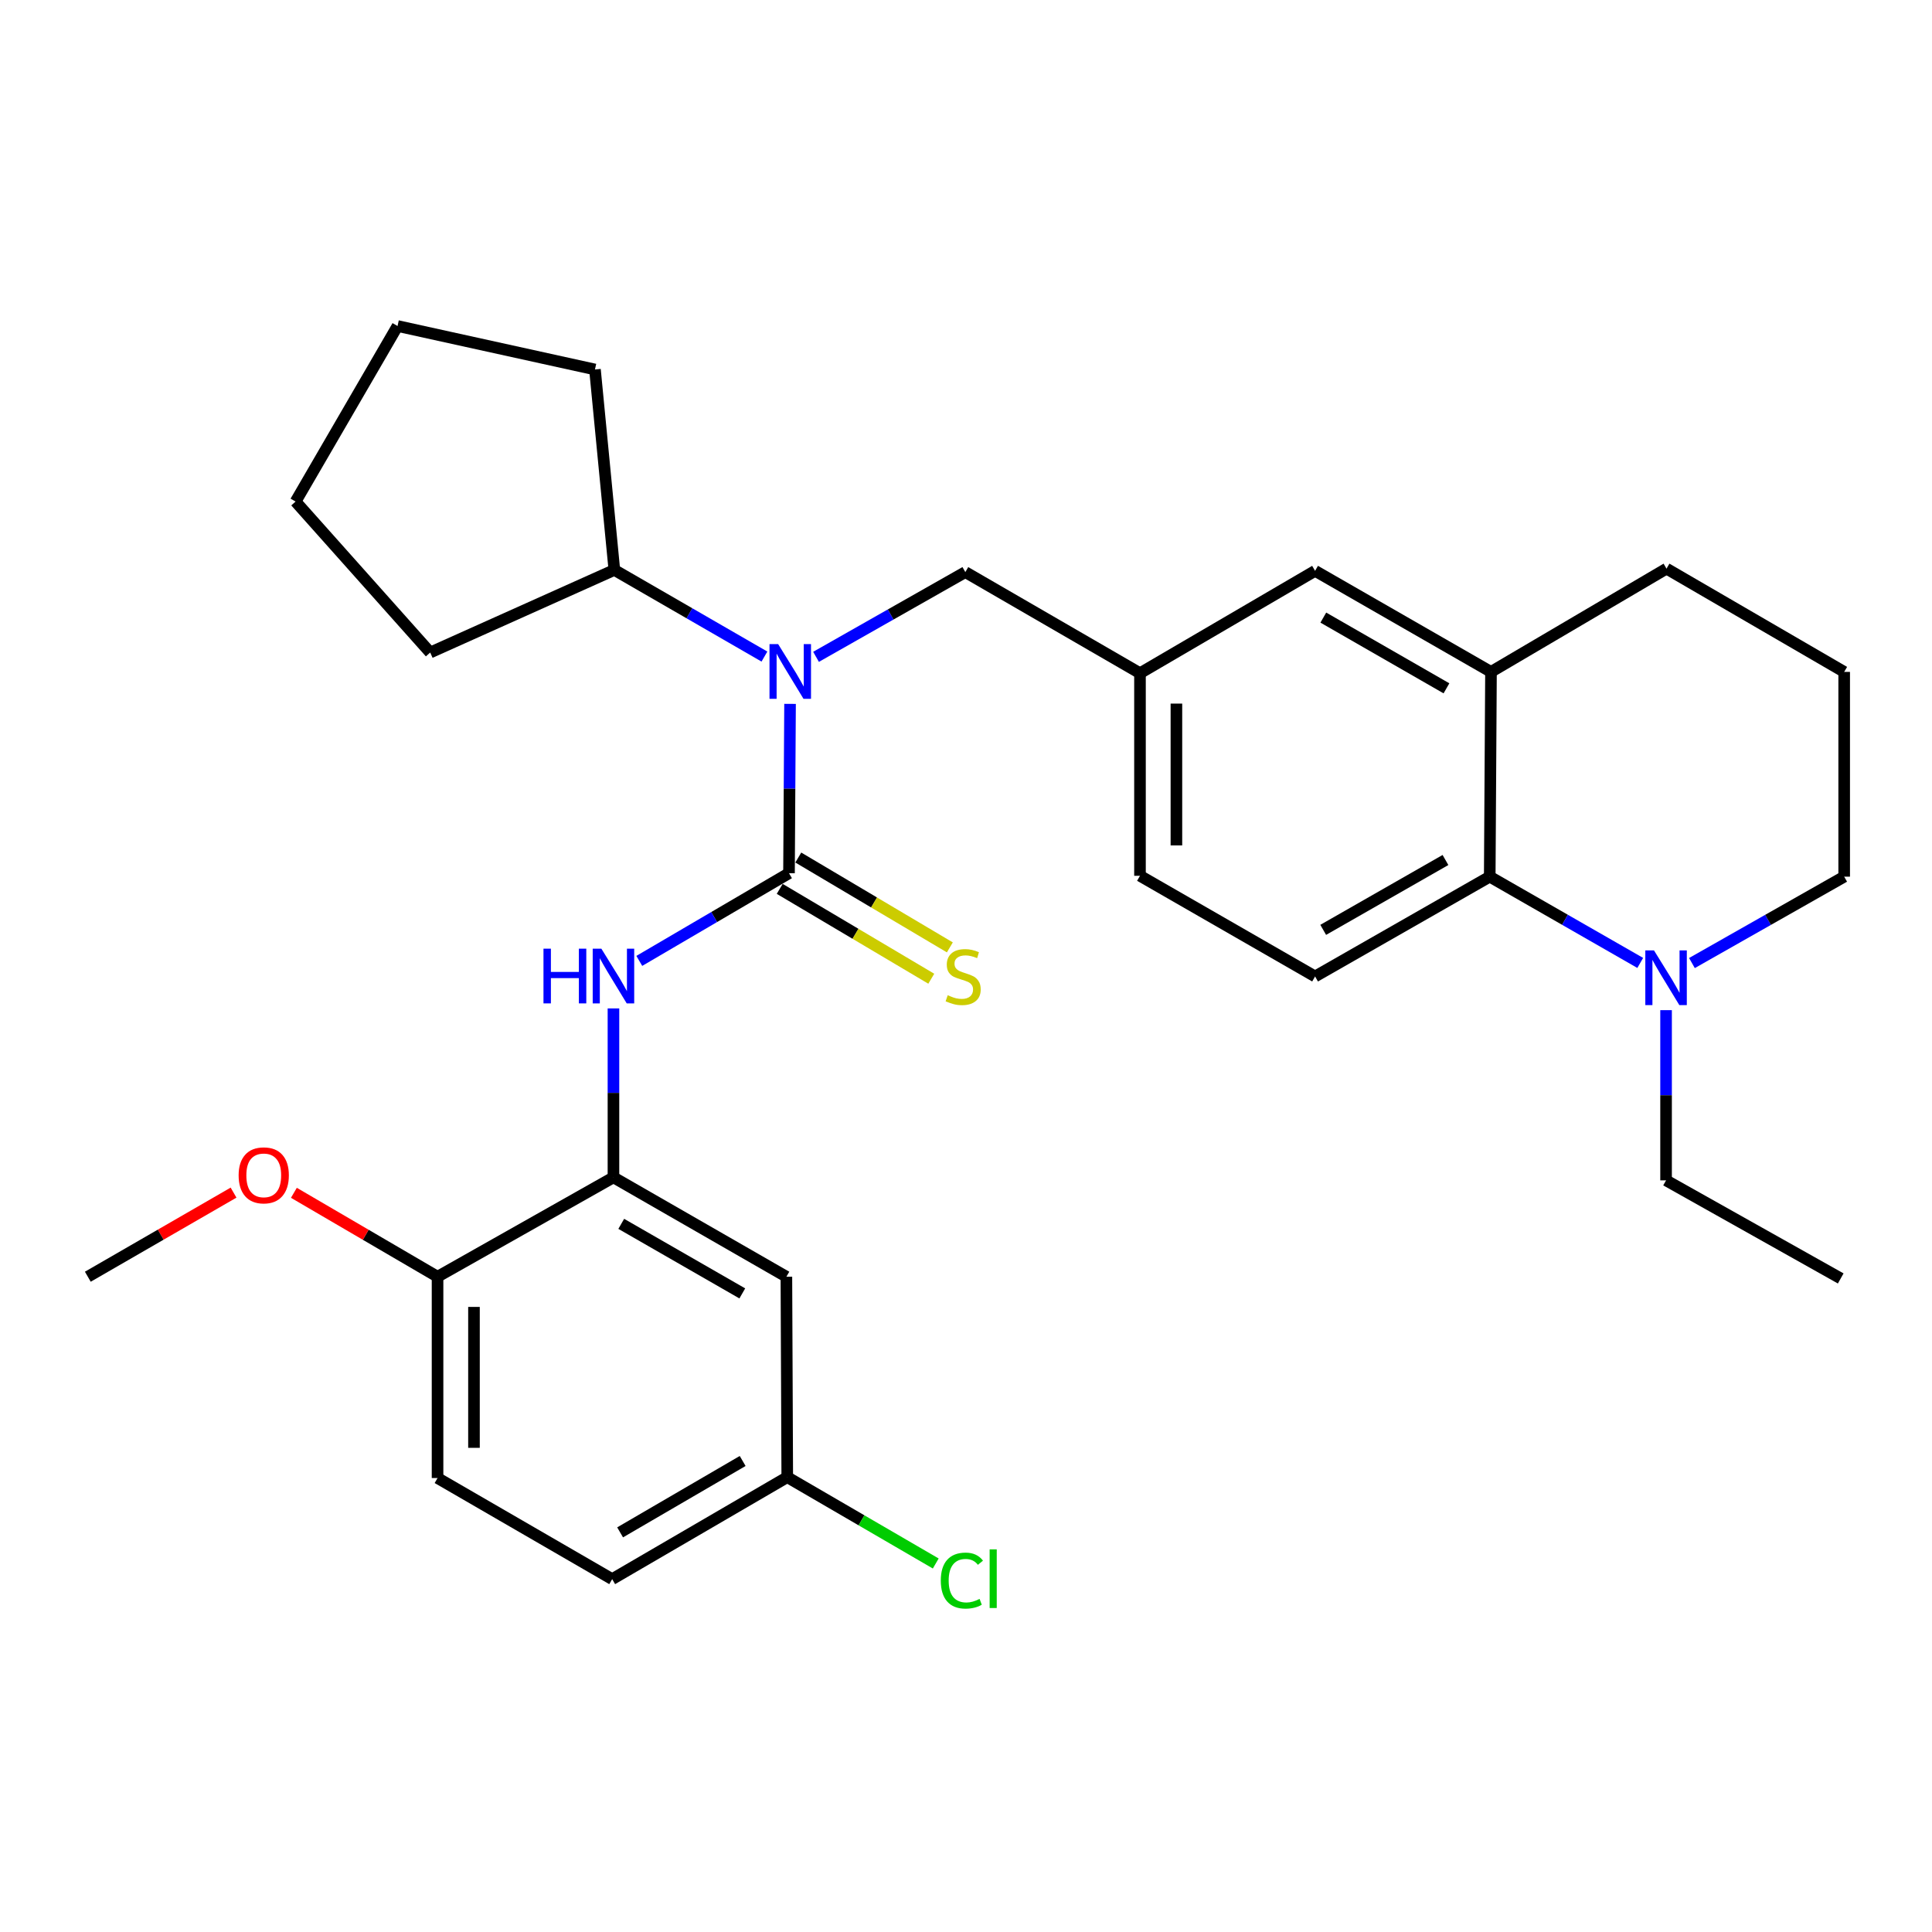 <?xml version='1.0' encoding='iso-8859-1'?>
<svg version='1.1' baseProfile='full'
              xmlns='http://www.w3.org/2000/svg'
                      xmlns:rdkit='http://www.rdkit.org/xml'
                      xmlns:xlink='http://www.w3.org/1999/xlink'
                  xml:space='preserve'
width='1000px' height='1000px' viewBox='0 0 1000 1000'>
<!-- END OF HEADER -->
<rect style='opacity:1.0;fill:#FFFFFF;stroke:none' width='1000' height='1000' x='0' y='0'> </rect>
<path class='bond-0' d='M 408.385,451.968 L 408.657,408.146' style='fill:none;fill-rule:evenodd;stroke:#000000;stroke-width:6px;stroke-linecap:butt;stroke-linejoin:miter;stroke-opacity:1' />
<path class='bond-0' d='M 408.657,408.146 L 408.93,364.323' style='fill:none;fill-rule:evenodd;stroke:#0000FF;stroke-width:6px;stroke-linecap:butt;stroke-linejoin:miter;stroke-opacity:1' />
<path class='bond-1' d='M 408.385,451.968 L 369.641,474.664' style='fill:none;fill-rule:evenodd;stroke:#000000;stroke-width:6px;stroke-linecap:butt;stroke-linejoin:miter;stroke-opacity:1' />
<path class='bond-1' d='M 369.641,474.664 L 330.897,497.359' style='fill:none;fill-rule:evenodd;stroke:#0000FF;stroke-width:6px;stroke-linecap:butt;stroke-linejoin:miter;stroke-opacity:1' />
<path class='bond-6' d='M 403.577,460.078 L 442.801,483.332' style='fill:none;fill-rule:evenodd;stroke:#000000;stroke-width:6px;stroke-linecap:butt;stroke-linejoin:miter;stroke-opacity:1' />
<path class='bond-6' d='M 442.801,483.332 L 482.026,506.586' style='fill:none;fill-rule:evenodd;stroke:#CCCC00;stroke-width:6px;stroke-linecap:butt;stroke-linejoin:miter;stroke-opacity:1' />
<path class='bond-6' d='M 413.193,443.859 L 452.417,467.113' style='fill:none;fill-rule:evenodd;stroke:#000000;stroke-width:6px;stroke-linecap:butt;stroke-linejoin:miter;stroke-opacity:1' />
<path class='bond-6' d='M 452.417,467.113 L 491.641,490.366' style='fill:none;fill-rule:evenodd;stroke:#CCCC00;stroke-width:6px;stroke-linecap:butt;stroke-linejoin:miter;stroke-opacity:1' />
<path class='bond-9' d='M 422.379,339.979 L 461.017,318.049' style='fill:none;fill-rule:evenodd;stroke:#0000FF;stroke-width:6px;stroke-linecap:butt;stroke-linejoin:miter;stroke-opacity:1' />
<path class='bond-9' d='M 461.017,318.049 L 499.654,296.12' style='fill:none;fill-rule:evenodd;stroke:#000000;stroke-width:6px;stroke-linecap:butt;stroke-linejoin:miter;stroke-opacity:1' />
<path class='bond-13' d='M 395.666,339.837 L 356.826,317.418' style='fill:none;fill-rule:evenodd;stroke:#0000FF;stroke-width:6px;stroke-linecap:butt;stroke-linejoin:miter;stroke-opacity:1' />
<path class='bond-13' d='M 356.826,317.418 L 317.985,294.999' style='fill:none;fill-rule:evenodd;stroke:#000000;stroke-width:6px;stroke-linecap:butt;stroke-linejoin:miter;stroke-opacity:1' />
<path class='bond-3' d='M 317.524,521.957 L 317.524,565.678' style='fill:none;fill-rule:evenodd;stroke:#0000FF;stroke-width:6px;stroke-linecap:butt;stroke-linejoin:miter;stroke-opacity:1' />
<path class='bond-3' d='M 317.524,565.678 L 317.524,609.398' style='fill:none;fill-rule:evenodd;stroke:#000000;stroke-width:6px;stroke-linecap:butt;stroke-linejoin:miter;stroke-opacity:1' />
<path class='bond-2' d='M 771.085,453.76 L 680.685,505.412' style='fill:none;fill-rule:evenodd;stroke:#000000;stroke-width:6px;stroke-linecap:butt;stroke-linejoin:miter;stroke-opacity:1' />
<path class='bond-2' d='M 748.171,445.136 L 684.891,481.293' style='fill:none;fill-rule:evenodd;stroke:#000000;stroke-width:6px;stroke-linecap:butt;stroke-linejoin:miter;stroke-opacity:1' />
<path class='bond-4' d='M 771.085,453.76 L 810.035,476.084' style='fill:none;fill-rule:evenodd;stroke:#000000;stroke-width:6px;stroke-linecap:butt;stroke-linejoin:miter;stroke-opacity:1' />
<path class='bond-4' d='M 810.035,476.084 L 848.984,498.409' style='fill:none;fill-rule:evenodd;stroke:#0000FF;stroke-width:6px;stroke-linecap:butt;stroke-linejoin:miter;stroke-opacity:1' />
<path class='bond-32' d='M 771.085,453.76 L 771.734,347.773' style='fill:none;fill-rule:evenodd;stroke:#000000;stroke-width:6px;stroke-linecap:butt;stroke-linejoin:miter;stroke-opacity:1' />
<path class='bond-7' d='M 317.524,609.398 L 407.034,660.831' style='fill:none;fill-rule:evenodd;stroke:#000000;stroke-width:6px;stroke-linecap:butt;stroke-linejoin:miter;stroke-opacity:1' />
<path class='bond-7' d='M 321.557,633.462 L 384.213,669.465' style='fill:none;fill-rule:evenodd;stroke:#000000;stroke-width:6px;stroke-linecap:butt;stroke-linejoin:miter;stroke-opacity:1' />
<path class='bond-10' d='M 317.524,609.398 L 226.475,660.831' style='fill:none;fill-rule:evenodd;stroke:#000000;stroke-width:6px;stroke-linecap:butt;stroke-linejoin:miter;stroke-opacity:1' />
<path class='bond-19' d='M 875.744,498.474 L 915.145,476.117' style='fill:none;fill-rule:evenodd;stroke:#0000FF;stroke-width:6px;stroke-linecap:butt;stroke-linejoin:miter;stroke-opacity:1' />
<path class='bond-19' d='M 915.145,476.117 L 954.545,453.76' style='fill:none;fill-rule:evenodd;stroke:#000000;stroke-width:6px;stroke-linecap:butt;stroke-linejoin:miter;stroke-opacity:1' />
<path class='bond-21' d='M 862.354,522.854 L 862.354,566.901' style='fill:none;fill-rule:evenodd;stroke:#0000FF;stroke-width:6px;stroke-linecap:butt;stroke-linejoin:miter;stroke-opacity:1' />
<path class='bond-21' d='M 862.354,566.901 L 862.354,610.949' style='fill:none;fill-rule:evenodd;stroke:#000000;stroke-width:6px;stroke-linecap:butt;stroke-linejoin:miter;stroke-opacity:1' />
<path class='bond-5' d='M 771.734,347.773 L 680.685,295.47' style='fill:none;fill-rule:evenodd;stroke:#000000;stroke-width:6px;stroke-linecap:butt;stroke-linejoin:miter;stroke-opacity:1' />
<path class='bond-5' d='M 748.685,356.277 L 684.95,319.665' style='fill:none;fill-rule:evenodd;stroke:#000000;stroke-width:6px;stroke-linecap:butt;stroke-linejoin:miter;stroke-opacity:1' />
<path class='bond-22' d='M 771.734,347.773 L 862.585,294.329' style='fill:none;fill-rule:evenodd;stroke:#000000;stroke-width:6px;stroke-linecap:butt;stroke-linejoin:miter;stroke-opacity:1' />
<path class='bond-15' d='M 407.034,660.831 L 407.484,764.576' style='fill:none;fill-rule:evenodd;stroke:#000000;stroke-width:6px;stroke-linecap:butt;stroke-linejoin:miter;stroke-opacity:1' />
<path class='bond-8' d='M 680.685,505.412 L 590.054,453.309' style='fill:none;fill-rule:evenodd;stroke:#000000;stroke-width:6px;stroke-linecap:butt;stroke-linejoin:miter;stroke-opacity:1' />
<path class='bond-12' d='M 499.654,296.12 L 590.054,348.453' style='fill:none;fill-rule:evenodd;stroke:#000000;stroke-width:6px;stroke-linecap:butt;stroke-linejoin:miter;stroke-opacity:1' />
<path class='bond-14' d='M 226.475,660.831 L 226.475,765.027' style='fill:none;fill-rule:evenodd;stroke:#000000;stroke-width:6px;stroke-linecap:butt;stroke-linejoin:miter;stroke-opacity:1' />
<path class='bond-14' d='M 245.33,676.46 L 245.33,749.397' style='fill:none;fill-rule:evenodd;stroke:#000000;stroke-width:6px;stroke-linecap:butt;stroke-linejoin:miter;stroke-opacity:1' />
<path class='bond-20' d='M 226.475,660.831 L 189.297,639.112' style='fill:none;fill-rule:evenodd;stroke:#000000;stroke-width:6px;stroke-linecap:butt;stroke-linejoin:miter;stroke-opacity:1' />
<path class='bond-20' d='M 189.297,639.112 L 152.119,617.394' style='fill:none;fill-rule:evenodd;stroke:#FF0000;stroke-width:6px;stroke-linecap:butt;stroke-linejoin:miter;stroke-opacity:1' />
<path class='bond-11' d='M 680.685,295.47 L 590.054,348.453' style='fill:none;fill-rule:evenodd;stroke:#000000;stroke-width:6px;stroke-linecap:butt;stroke-linejoin:miter;stroke-opacity:1' />
<path class='bond-16' d='M 590.054,348.453 L 590.054,453.309' style='fill:none;fill-rule:evenodd;stroke:#000000;stroke-width:6px;stroke-linecap:butt;stroke-linejoin:miter;stroke-opacity:1' />
<path class='bond-16' d='M 608.909,364.182 L 608.909,437.581' style='fill:none;fill-rule:evenodd;stroke:#000000;stroke-width:6px;stroke-linecap:butt;stroke-linejoin:miter;stroke-opacity:1' />
<path class='bond-24' d='M 317.985,294.999 L 307.95,191.243' style='fill:none;fill-rule:evenodd;stroke:#000000;stroke-width:6px;stroke-linecap:butt;stroke-linejoin:miter;stroke-opacity:1' />
<path class='bond-25' d='M 317.985,294.999 L 222.672,337.748' style='fill:none;fill-rule:evenodd;stroke:#000000;stroke-width:6px;stroke-linecap:butt;stroke-linejoin:miter;stroke-opacity:1' />
<path class='bond-17' d='M 226.475,765.027 L 316.864,817.36' style='fill:none;fill-rule:evenodd;stroke:#000000;stroke-width:6px;stroke-linecap:butt;stroke-linejoin:miter;stroke-opacity:1' />
<path class='bond-18' d='M 407.484,764.576 L 445.912,786.919' style='fill:none;fill-rule:evenodd;stroke:#000000;stroke-width:6px;stroke-linecap:butt;stroke-linejoin:miter;stroke-opacity:1' />
<path class='bond-18' d='M 445.912,786.919 L 484.34,809.261' style='fill:none;fill-rule:evenodd;stroke:#00CC00;stroke-width:6px;stroke-linecap:butt;stroke-linejoin:miter;stroke-opacity:1' />
<path class='bond-31' d='M 407.484,764.576 L 316.864,817.36' style='fill:none;fill-rule:evenodd;stroke:#000000;stroke-width:6px;stroke-linecap:butt;stroke-linejoin:miter;stroke-opacity:1' />
<path class='bond-31' d='M 384.401,756.201 L 320.967,793.15' style='fill:none;fill-rule:evenodd;stroke:#000000;stroke-width:6px;stroke-linecap:butt;stroke-linejoin:miter;stroke-opacity:1' />
<path class='bond-33' d='M 954.545,453.76 L 954.545,347.773' style='fill:none;fill-rule:evenodd;stroke:#000000;stroke-width:6px;stroke-linecap:butt;stroke-linejoin:miter;stroke-opacity:1' />
<path class='bond-26' d='M 120.886,617.297 L 83.17,639.064' style='fill:none;fill-rule:evenodd;stroke:#FF0000;stroke-width:6px;stroke-linecap:butt;stroke-linejoin:miter;stroke-opacity:1' />
<path class='bond-26' d='M 83.17,639.064 L 45.455,660.831' style='fill:none;fill-rule:evenodd;stroke:#000000;stroke-width:6px;stroke-linecap:butt;stroke-linejoin:miter;stroke-opacity:1' />
<path class='bond-27' d='M 862.354,610.949 L 952.754,661.721' style='fill:none;fill-rule:evenodd;stroke:#000000;stroke-width:6px;stroke-linecap:butt;stroke-linejoin:miter;stroke-opacity:1' />
<path class='bond-23' d='M 862.585,294.329 L 954.545,347.773' style='fill:none;fill-rule:evenodd;stroke:#000000;stroke-width:6px;stroke-linecap:butt;stroke-linejoin:miter;stroke-opacity:1' />
<path class='bond-28' d='M 307.95,191.243 L 205.765,168.743' style='fill:none;fill-rule:evenodd;stroke:#000000;stroke-width:6px;stroke-linecap:butt;stroke-linejoin:miter;stroke-opacity:1' />
<path class='bond-29' d='M 222.672,337.748 L 152.992,259.604' style='fill:none;fill-rule:evenodd;stroke:#000000;stroke-width:6px;stroke-linecap:butt;stroke-linejoin:miter;stroke-opacity:1' />
<path class='bond-30' d='M 205.765,168.743 L 152.992,259.604' style='fill:none;fill-rule:evenodd;stroke:#000000;stroke-width:6px;stroke-linecap:butt;stroke-linejoin:miter;stroke-opacity:1' />
<path  class='atom-1' d='M 402.774 333.393
L 412.054 348.393
Q 412.974 349.873, 414.454 352.553
Q 415.934 355.233, 416.014 355.393
L 416.014 333.393
L 419.774 333.393
L 419.774 361.713
L 415.894 361.713
L 405.934 345.313
Q 404.774 343.393, 403.534 341.193
Q 402.334 338.993, 401.974 338.313
L 401.974 361.713
L 398.294 361.713
L 398.294 333.393
L 402.774 333.393
' fill='#0000FF'/>
<path  class='atom-2' d='M 281.304 491.032
L 285.144 491.032
L 285.144 503.072
L 299.624 503.072
L 299.624 491.032
L 303.464 491.032
L 303.464 519.352
L 299.624 519.352
L 299.624 506.272
L 285.144 506.272
L 285.144 519.352
L 281.304 519.352
L 281.304 491.032
' fill='#0000FF'/>
<path  class='atom-2' d='M 311.264 491.032
L 320.544 506.032
Q 321.464 507.512, 322.944 510.192
Q 324.424 512.872, 324.504 513.032
L 324.504 491.032
L 328.264 491.032
L 328.264 519.352
L 324.384 519.352
L 314.424 502.952
Q 313.264 501.032, 312.024 498.832
Q 310.824 496.632, 310.464 495.952
L 310.464 519.352
L 306.784 519.352
L 306.784 491.032
L 311.264 491.032
' fill='#0000FF'/>
<path  class='atom-5' d='M 856.094 491.912
L 865.374 506.912
Q 866.294 508.392, 867.774 511.072
Q 869.254 513.752, 869.334 513.912
L 869.334 491.912
L 873.094 491.912
L 873.094 520.232
L 869.214 520.232
L 859.254 503.832
Q 858.094 501.912, 856.854 499.712
Q 855.654 497.512, 855.294 496.832
L 855.294 520.232
L 851.614 520.232
L 851.614 491.912
L 856.094 491.912
' fill='#0000FF'/>
<path  class='atom-7' d='M 490.533 515.132
Q 490.853 515.252, 492.173 515.812
Q 493.493 516.372, 494.933 516.732
Q 496.413 517.052, 497.853 517.052
Q 500.533 517.052, 502.093 515.772
Q 503.653 514.452, 503.653 512.172
Q 503.653 510.612, 502.853 509.652
Q 502.093 508.692, 500.893 508.172
Q 499.693 507.652, 497.693 507.052
Q 495.173 506.292, 493.653 505.572
Q 492.173 504.852, 491.093 503.332
Q 490.053 501.812, 490.053 499.252
Q 490.053 495.692, 492.453 493.492
Q 494.893 491.292, 499.693 491.292
Q 502.973 491.292, 506.693 492.852
L 505.773 495.932
Q 502.373 494.532, 499.813 494.532
Q 497.053 494.532, 495.533 495.692
Q 494.013 496.812, 494.053 498.772
Q 494.053 500.292, 494.813 501.212
Q 495.613 502.132, 496.733 502.652
Q 497.893 503.172, 499.813 503.772
Q 502.373 504.572, 503.893 505.372
Q 505.413 506.172, 506.493 507.812
Q 507.613 509.412, 507.613 512.172
Q 507.613 516.092, 504.973 518.212
Q 502.373 520.292, 498.013 520.292
Q 495.493 520.292, 493.573 519.732
Q 491.693 519.212, 489.453 518.292
L 490.533 515.132
' fill='#CCCC00'/>
<path  class='atom-19' d='M 486.954 818.11
Q 486.954 811.07, 490.234 807.39
Q 493.554 803.67, 499.834 803.67
Q 505.674 803.67, 508.794 807.79
L 506.154 809.95
Q 503.874 806.95, 499.834 806.95
Q 495.554 806.95, 493.274 809.83
Q 491.034 812.67, 491.034 818.11
Q 491.034 823.71, 493.354 826.59
Q 495.714 829.47, 500.274 829.47
Q 503.394 829.47, 507.034 827.59
L 508.154 830.59
Q 506.674 831.55, 504.434 832.11
Q 502.194 832.67, 499.714 832.67
Q 493.554 832.67, 490.234 828.91
Q 486.954 825.15, 486.954 818.11
' fill='#00CC00'/>
<path  class='atom-19' d='M 512.234 801.95
L 515.914 801.95
L 515.914 832.31
L 512.234 832.31
L 512.234 801.95
' fill='#00CC00'/>
<path  class='atom-21' d='M 123.514 608.358
Q 123.514 601.558, 126.874 597.758
Q 130.234 593.958, 136.514 593.958
Q 142.794 593.958, 146.154 597.758
Q 149.514 601.558, 149.514 608.358
Q 149.514 615.238, 146.114 619.158
Q 142.714 623.038, 136.514 623.038
Q 130.274 623.038, 126.874 619.158
Q 123.514 615.278, 123.514 608.358
M 136.514 619.838
Q 140.834 619.838, 143.154 616.958
Q 145.514 614.038, 145.514 608.358
Q 145.514 602.798, 143.154 599.998
Q 140.834 597.158, 136.514 597.158
Q 132.194 597.158, 129.834 599.958
Q 127.514 602.758, 127.514 608.358
Q 127.514 614.078, 129.834 616.958
Q 132.194 619.838, 136.514 619.838
' fill='#FF0000'/>
</svg>
